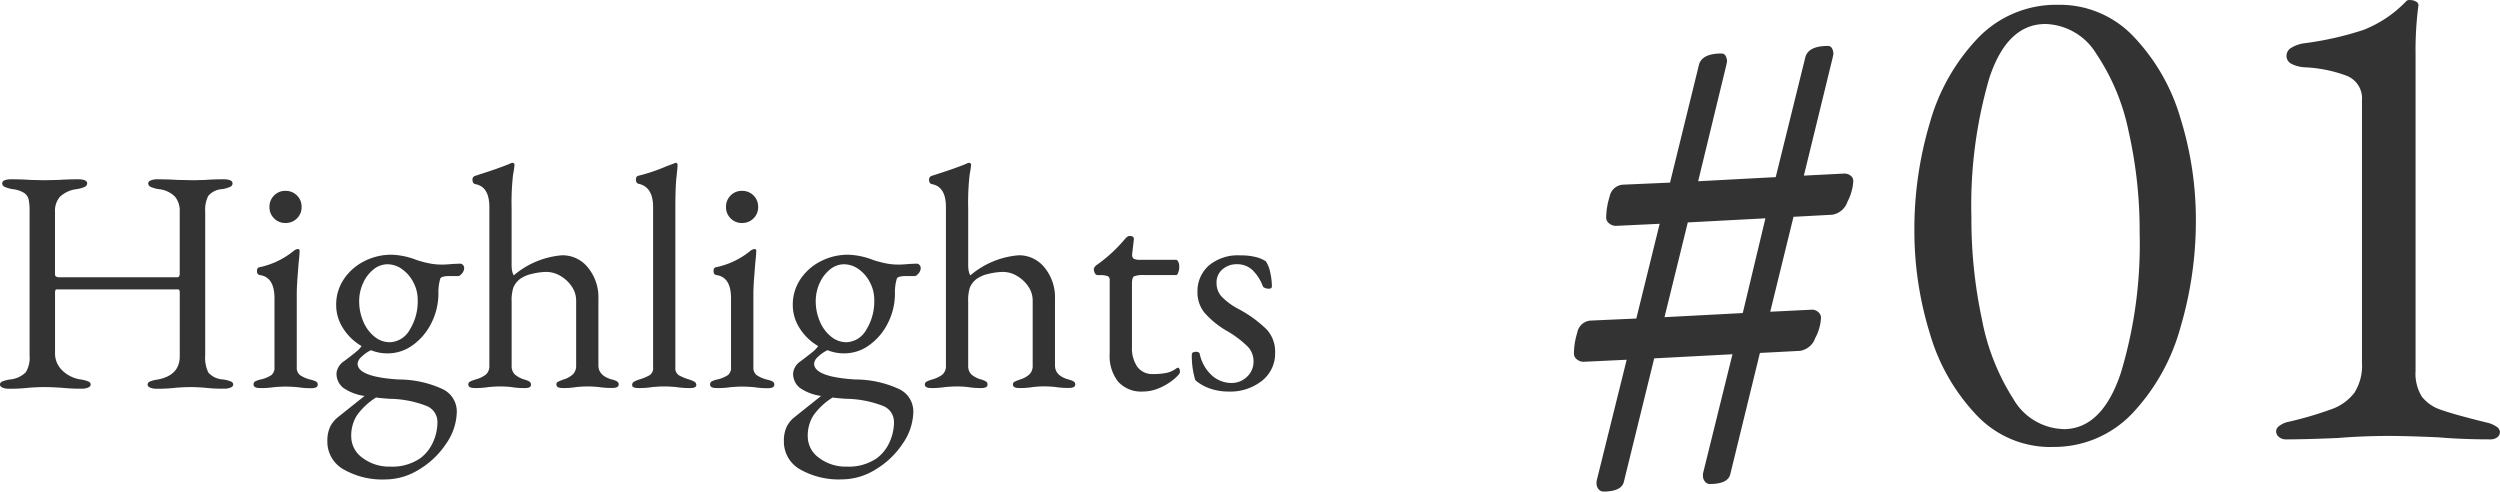 <svg xmlns="http://www.w3.org/2000/svg" width="149.303" height="29.356" viewBox="0 0 149.303 29.356">
  <g id="グループ_85847" data-name="グループ 85847" transform="translate(-361.703 -3244.883)">
    <path id="パス_142787" data-name="パス 142787" d="M2.46,3.239A.369.369,0,0,1,2.173,3.1a.517.517,0,0,1-.123-.349V2.624l1.8-7.257L1.271-4.51a.625.625,0,0,1-.39-.143A.429.429,0,0,1,.7-5,4.334,4.334,0,0,1,.9-6.253a.868.868,0,0,1,.779-.718l2.747-.123,1.394-5.658L3.2-12.628a.625.625,0,0,1-.389-.143.429.429,0,0,1-.185-.349,4.334,4.334,0,0,1,.205-1.25.868.868,0,0,1,.779-.718l2.829-.123,1.722-7.011q.164-.7,1.353-.7a.266.266,0,0,1,.246.143.692.692,0,0,1,.082.348l-.041.2L8.118-15.293l4.633-.246,1.763-7.134q.164-.7,1.353-.7a.266.266,0,0,1,.246.144.692.692,0,0,1,.082.348l-.041.2-1.722,7.052,2.419-.123a.6.6,0,0,1,.369.123.39.39,0,0,1,.164.328,3.03,3.03,0,0,1-.348,1.23,1.148,1.148,0,0,1-.923.779l-2.3.123L12.423-7.5l2.5-.123a.546.546,0,0,1,.369.144.447.447,0,0,1,.164.348,2.9,2.9,0,0,1-.348,1.21,1.144,1.144,0,0,1-.923.759l-2.378.123L10.045,2.173q-.123.615-1.23.615a.369.369,0,0,1-.287-.143A.517.517,0,0,1,8.405,2.3V2.173l1.763-7.134-4.674.246L3.69,2.624Q3.567,3.239,2.46,3.239Zm8.323-10.66,1.353-5.658L7.5-12.833,6.109-7.175Zm18.45,8a6.055,6.055,0,0,1-4.49-1.907,11.865,11.865,0,0,1-2.788-4.879,20.7,20.7,0,0,1-.923-6.171,22.138,22.138,0,0,1,.923-6.4,12.028,12.028,0,0,1,2.87-5.064,6.475,6.475,0,0,1,4.818-1.988,6.055,6.055,0,0,1,4.489,1.906,11.873,11.873,0,0,1,2.788,4.859,20.362,20.362,0,0,1,.923,6.109,22.414,22.414,0,0,1-.923,6.4,12.181,12.181,0,0,1-2.87,5.125A6.442,6.442,0,0,1,29.233.574Zm.7-1.066q2.3,0,3.424-3.342a26.573,26.573,0,0,0,1.128-8.385,26.9,26.9,0,0,0-.656-6.048A12.934,12.934,0,0,0,31.9-22.9a3.675,3.675,0,0,0-3.034-1.784q-2.3,0-3.362,3.239a27.14,27.14,0,0,0-1.066,8.323,28.575,28.575,0,0,0,.635,6.109A13.426,13.426,0,0,0,26.937-2.3,3.569,3.569,0,0,0,29.93-.492ZM43.255.123A.662.662,0,0,1,42.8-.021a.447.447,0,0,1-.164-.349.4.4,0,0,1,.185-.308A1.432,1.432,0,0,1,43.255-.9,21.11,21.11,0,0,0,46-1.7a2.945,2.945,0,0,0,1.312-.964,3.028,3.028,0,0,0,.451-1.8V-20.131a1.445,1.445,0,0,0-.9-1.456,8.173,8.173,0,0,0-2.542-.512,1.987,1.987,0,0,1-.758-.2.527.527,0,0,1-.307-.492.546.546,0,0,1,.287-.472,2.031,2.031,0,0,1,.738-.266,19.054,19.054,0,0,0,3.567-.8,7.134,7.134,0,0,0,2.583-1.743.324.324,0,0,1,.205-.041.682.682,0,0,1,.369.1.229.229,0,0,1,.123.267,20.679,20.679,0,0,0-.164,2.911v18.86a2.63,2.63,0,0,0,.369,1.538,2.374,2.374,0,0,0,1.168.8q.8.287,2.809.779a1.634,1.634,0,0,1,.492.226.392.392,0,0,1,.2.308A.39.39,0,0,1,55.842,0a.664.664,0,0,1-.41.123Q53.751.123,52.316,0,50.43-.082,49.4-.082q-1.6,0-3.075.123Q44.362.123,43.255.123Z" transform="translate(455 3271)" fill="#333"/>
    <path id="パス_142790" data-name="パス 142790" d="M1.254.1a1.007,1.007,0,0,1-.4-.067Q.7-.038.7-.152A.2.2,0,0,1,.836-.333a1.877,1.877,0,0,1,.475-.123,1.519,1.519,0,0,0,.931-.428,1.664,1.664,0,0,0,.228-1v-8.588a3.414,3.414,0,0,0-.057-.732.662.662,0,0,0-.266-.389,1.643,1.643,0,0,0-.684-.228,1.848,1.848,0,0,1-.475-.133.232.232,0,0,1-.152-.209q0-.247.551-.247.57,0,1.14.038l.817.019.855-.019q.608-.038,1.159-.038t.551.247a.232.232,0,0,1-.152.209,1.848,1.848,0,0,1-.475.133,1.769,1.769,0,0,0-1,.456,1.276,1.276,0,0,0-.294.893v3.743q0,.171.266.171h7.049q.133,0,.133-.228v-3.705a1.311,1.311,0,0,0-.285-.883,1.58,1.58,0,0,0-.969-.447,1.848,1.848,0,0,1-.475-.133.232.232,0,0,1-.152-.209q0-.114.152-.18a1.007,1.007,0,0,1,.4-.067q.532,0,1.216.038l.988.019.665-.019q.494-.038,1.064-.038.551,0,.551.247a.232.232,0,0,1-.152.209,1.848,1.848,0,0,1-.475.133,1.165,1.165,0,0,0-.826.408,1.816,1.816,0,0,0-.18.922V-1.9a2.031,2.031,0,0,0,.19,1.035,1.253,1.253,0,0,0,.874.409,1.877,1.877,0,0,1,.475.123.2.2,0,0,1,.133.181q0,.114-.152.181a1.007,1.007,0,0,1-.4.067,9.164,9.164,0,0,1-1.14-.057Q12.445,0,12.1,0q-.38,0-.874.038A9.65,9.65,0,0,1,10.07.1a1.007,1.007,0,0,1-.4-.067q-.152-.067-.152-.181a.2.2,0,0,1,.133-.181,1.877,1.877,0,0,1,.475-.123Q11.438-.7,11.438-1.843v-3.8a.421.421,0,0,0-.019-.133.075.075,0,0,0-.076-.057H4.085a.075.075,0,0,0-.076.057.494.494,0,0,0-.019.152v3.61A1.388,1.388,0,0,0,4.418-1,1.971,1.971,0,0,0,5.51-.456a1.877,1.877,0,0,1,.475.123.2.2,0,0,1,.133.181q0,.114-.152.181a1.007,1.007,0,0,1-.4.067A11.2,11.2,0,0,1,4.351.038Q3.743,0,3.344,0q-.38,0-.912.038A9.85,9.85,0,0,1,1.254.1ZM16.226.057q-.38,0-.38-.209a.2.2,0,0,1,.1-.19,1.505,1.505,0,0,1,.332-.114,1.88,1.88,0,0,0,.627-.257.544.544,0,0,0,.19-.466V-5.3q0-1.254-.855-1.387-.19-.019-.19-.247,0-.209.171-.228a4.79,4.79,0,0,0,1.995-.95.508.508,0,0,1,.266-.133q.114,0,.114.1,0,.209-.057.722-.019.228-.066.846t-.047,1v4.408a.537.537,0,0,0,.2.456,1.843,1.843,0,0,0,.618.266,1.505,1.505,0,0,1,.333.114.2.2,0,0,1,.1.19q0,.209-.38.209a4.7,4.7,0,0,1-.8-.057q-.418-.038-.741-.038-.3,0-.722.038A4.632,4.632,0,0,1,16.226.057ZM17.746-9.8a.917.917,0,0,1-.675-.276.917.917,0,0,1-.275-.674.94.94,0,0,1,.275-.693.917.917,0,0,1,.675-.276.94.94,0,0,1,.693.276.94.94,0,0,1,.276.693.917.917,0,0,1-.276.674A.94.94,0,0,1,17.746-9.8ZM28.177-7.372a.236.236,0,0,1,.171.076.282.282,0,0,1,.076.209.534.534,0,0,1-.19.361.26.26,0,0,1-.152.095h-.513q-.513,0-.57.152a2.813,2.813,0,0,0-.114.874,3.881,3.881,0,0,1-.418,1.777,3.557,3.557,0,0,1-1.111,1.321,2.522,2.522,0,0,1-1.492.494,2.593,2.593,0,0,1-1.007-.19,2.17,2.17,0,0,0-.57.4.625.625,0,0,0-.228.4q0,.8,2.47.95a6.249,6.249,0,0,1,2.6.57,1.478,1.478,0,0,1,.855,1.349,3.428,3.428,0,0,1-.627,1.9,5.034,5.034,0,0,1-1.615,1.549,3.816,3.816,0,0,1-2,.6A4.666,4.666,0,0,1,21.194,4.9a1.894,1.894,0,0,1-.941-1.672,1.986,1.986,0,0,1,.152-.826,1.685,1.685,0,0,1,.475-.6l.76-.608.836-.665A2.9,2.9,0,0,1,21.194.038,1.076,1.076,0,0,1,20.8-.836a.975.975,0,0,1,.437-.7q.456-.342.7-.542a1.764,1.764,0,0,0,.361-.371,3.2,3.2,0,0,1-1.1-1.054,2.553,2.553,0,0,1-.418-1.4,2.712,2.712,0,0,1,.456-1.539,3.17,3.17,0,0,1,1.216-1.073,3.531,3.531,0,0,1,1.634-.39,4.447,4.447,0,0,1,1.368.266,3.592,3.592,0,0,0,.4.133,5.879,5.879,0,0,0,.684.152,4.184,4.184,0,0,0,.589.038q.209,0,.627-.038Zm-4.2,4.693a1.405,1.405,0,0,0,1.188-.732,3.216,3.216,0,0,0,.484-1.814,2.2,2.2,0,0,0-.257-1.026,2.163,2.163,0,0,0-.674-.789,1.5,1.5,0,0,0-.874-.294,1.321,1.321,0,0,0-.826.3,2.168,2.168,0,0,0-.627.817,2.547,2.547,0,0,0-.237,1.083A3.025,3.025,0,0,0,22.4-3.914a2.287,2.287,0,0,0,.665.9A1.434,1.434,0,0,0,23.978-2.679Zm2.85,4.75a1.022,1.022,0,0,0-.665-.95A6.279,6.279,0,0,0,23.978.7q-.551-.038-.817-.076A3.975,3.975,0,0,0,22.011,1.7a2.269,2.269,0,0,0-.332,1.244,1.571,1.571,0,0,0,.674,1.283,2.633,2.633,0,0,0,1.663.522,2.934,2.934,0,0,0,1.805-.513,2.431,2.431,0,0,0,.741-.941A2.9,2.9,0,0,0,26.828,2.071ZM29.051.057q-.38,0-.38-.209a.187.187,0,0,1,.095-.171,1.732,1.732,0,0,1,.342-.133A1.826,1.826,0,0,0,29.7-.732a.645.645,0,0,0,.228-.5v-9.519q0-1.216-.836-1.368-.171-.038-.171-.266a.222.222,0,0,1,.152-.228q1.5-.475,2.109-.741a.292.292,0,0,1,.114-.038.118.118,0,0,1,.133.133,5.477,5.477,0,0,1-.086.579,14.529,14.529,0,0,0-.086,2v3.306a2.361,2.361,0,0,0,.028.428.914.914,0,0,0,.1.275,5.062,5.062,0,0,1,2.888-1.2,1.934,1.934,0,0,1,1.549.741,2.782,2.782,0,0,1,.618,1.843v3.99q0,.608.779.836a1.188,1.188,0,0,1,.333.123.2.2,0,0,1,.1.181q0,.209-.38.209A4.7,4.7,0,0,1,36.48,0Q36.1-.038,35.8-.038T35.112,0a4.494,4.494,0,0,1-.8.057q-.38,0-.38-.209a.169.169,0,0,1,.085-.161,2.846,2.846,0,0,1,.352-.143,1.428,1.428,0,0,0,.542-.3.7.7,0,0,0,.2-.532V-5.168a1.469,1.469,0,0,0-.266-.845,2.061,2.061,0,0,0-.674-.627,1.629,1.629,0,0,0-.826-.237,3.649,3.649,0,0,0-.864.114,1.924,1.924,0,0,0-.713.3,1.274,1.274,0,0,0-.409.523,2.544,2.544,0,0,0-.1.845v3.857a.677.677,0,0,0,.209.5A1.6,1.6,0,0,0,32-.456a1.187,1.187,0,0,1,.313.123.2.2,0,0,1,.1.181.169.169,0,0,1-.085.162.653.653,0,0,1-.295.047A4.168,4.168,0,0,1,31.255,0a6.022,6.022,0,0,0-.665-.038q-.3,0-.722.038A4.633,4.633,0,0,1,29.051.057Zm9.785,0q-.38,0-.38-.171a.221.221,0,0,1,.1-.2,1.6,1.6,0,0,1,.333-.143,2.918,2.918,0,0,0,.618-.257.5.5,0,0,0,.2-.466v-9.576q0-1.2-.874-1.387a.175.175,0,0,1-.114-.085.321.321,0,0,1-.038-.161q0-.19.133-.228a10.622,10.622,0,0,0,1.691-.57l.456-.171a.292.292,0,0,1,.114-.038.08.08,0,0,1,.066.047.17.17,0,0,1,.028.086q0,.114-.066.722t-.067,1.862v9.5a.5.5,0,0,0,.2.466,2.918,2.918,0,0,0,.618.257,1.6,1.6,0,0,1,.333.143.221.221,0,0,1,.1.2q0,.171-.38.171A4.836,4.836,0,0,1,41.1,0q-.418-.038-.722-.038T39.653,0A4.632,4.632,0,0,1,38.836.057Zm4.655,0q-.38,0-.38-.209a.2.2,0,0,1,.1-.19,1.505,1.505,0,0,1,.333-.114,1.88,1.88,0,0,0,.627-.257.544.544,0,0,0,.19-.466V-5.3q0-1.254-.855-1.387-.19-.019-.19-.247,0-.209.171-.228a4.79,4.79,0,0,0,2-.95.508.508,0,0,1,.266-.133q.114,0,.114.1,0,.209-.057.722-.019.228-.066.846t-.048,1v4.408a.537.537,0,0,0,.2.456,1.843,1.843,0,0,0,.617.266,1.505,1.505,0,0,1,.333.114.2.2,0,0,1,.1.19q0,.209-.38.209a4.7,4.7,0,0,1-.8-.057q-.418-.038-.741-.038-.3,0-.722.038A4.633,4.633,0,0,1,43.491.057ZM45.011-9.8a.917.917,0,0,1-.674-.276.917.917,0,0,1-.276-.674.94.94,0,0,1,.276-.693.917.917,0,0,1,.674-.276.94.94,0,0,1,.694.276.94.94,0,0,1,.276.693.917.917,0,0,1-.276.674A.94.94,0,0,1,45.011-9.8ZM55.442-7.372a.236.236,0,0,1,.171.076.282.282,0,0,1,.076.209.534.534,0,0,1-.19.361.26.26,0,0,1-.152.095h-.513q-.513,0-.57.152a2.813,2.813,0,0,0-.114.874,3.881,3.881,0,0,1-.418,1.777A3.557,3.557,0,0,1,52.62-2.508a2.522,2.522,0,0,1-1.492.494,2.593,2.593,0,0,1-1.007-.19,2.17,2.17,0,0,0-.57.4.625.625,0,0,0-.228.4q0,.8,2.47.95a6.249,6.249,0,0,1,2.6.57,1.478,1.478,0,0,1,.855,1.349,3.428,3.428,0,0,1-.627,1.9A5.034,5.034,0,0,1,53.01,4.911a3.816,3.816,0,0,1-1.995.6A4.666,4.666,0,0,1,48.459,4.9a1.894,1.894,0,0,1-.941-1.672,1.986,1.986,0,0,1,.152-.826,1.685,1.685,0,0,1,.475-.6l.76-.608.836-.665A2.9,2.9,0,0,1,48.459.038a1.076,1.076,0,0,1-.39-.874.975.975,0,0,1,.437-.7q.456-.342.7-.542a1.764,1.764,0,0,0,.361-.371,3.2,3.2,0,0,1-1.1-1.054,2.553,2.553,0,0,1-.418-1.4,2.712,2.712,0,0,1,.456-1.539,3.17,3.17,0,0,1,1.216-1.073,3.531,3.531,0,0,1,1.634-.39,4.447,4.447,0,0,1,1.368.266,3.592,3.592,0,0,0,.4.133,5.879,5.879,0,0,0,.684.152,4.184,4.184,0,0,0,.589.038q.209,0,.627-.038Zm-4.2,4.693a1.405,1.405,0,0,0,1.188-.732,3.216,3.216,0,0,0,.485-1.814,2.2,2.2,0,0,0-.257-1.026,2.163,2.163,0,0,0-.674-.789,1.5,1.5,0,0,0-.874-.294,1.322,1.322,0,0,0-.826.3,2.168,2.168,0,0,0-.627.817,2.548,2.548,0,0,0-.237,1.083,3.025,3.025,0,0,0,.247,1.216,2.287,2.287,0,0,0,.665.9A1.434,1.434,0,0,0,51.243-2.679Zm2.85,4.75a1.022,1.022,0,0,0-.665-.95A6.279,6.279,0,0,0,51.243.7q-.551-.038-.817-.076A3.975,3.975,0,0,0,49.276,1.7a2.269,2.269,0,0,0-.333,1.244,1.571,1.571,0,0,0,.674,1.283,2.633,2.633,0,0,0,1.663.522,2.934,2.934,0,0,0,1.805-.513,2.431,2.431,0,0,0,.741-.941A2.9,2.9,0,0,0,54.093,2.071ZM56.316.057q-.38,0-.38-.209a.187.187,0,0,1,.1-.171,1.732,1.732,0,0,1,.342-.133,1.826,1.826,0,0,0,.589-.276.645.645,0,0,0,.228-.5v-9.519q0-1.216-.836-1.368-.171-.038-.171-.266a.222.222,0,0,1,.152-.228q1.5-.475,2.109-.741a.292.292,0,0,1,.114-.038.118.118,0,0,1,.133.133,5.477,5.477,0,0,1-.086.579,14.529,14.529,0,0,0-.085,2v3.306a2.361,2.361,0,0,0,.028.428.914.914,0,0,0,.1.275,5.062,5.062,0,0,1,2.888-1.2,1.934,1.934,0,0,1,1.549.741,2.782,2.782,0,0,1,.618,1.843v3.99q0,.608.779.836a1.188,1.188,0,0,1,.332.123.2.2,0,0,1,.1.181q0,.209-.38.209a4.7,4.7,0,0,1-.8-.057q-.38-.038-.684-.038T62.377,0a4.494,4.494,0,0,1-.8.057q-.38,0-.38-.209a.169.169,0,0,1,.085-.161,2.846,2.846,0,0,1,.352-.143,1.428,1.428,0,0,0,.542-.3.7.7,0,0,0,.2-.532V-5.168a1.469,1.469,0,0,0-.266-.845,2.061,2.061,0,0,0-.674-.627,1.629,1.629,0,0,0-.826-.237,3.649,3.649,0,0,0-.864.114,1.924,1.924,0,0,0-.713.3,1.274,1.274,0,0,0-.409.523,2.544,2.544,0,0,0-.1.845v3.857a.677.677,0,0,0,.209.5,1.6,1.6,0,0,0,.532.276,1.187,1.187,0,0,1,.313.123.2.2,0,0,1,.1.181.169.169,0,0,1-.085.162A.653.653,0,0,1,59.3.057,4.168,4.168,0,0,1,58.52,0a6.022,6.022,0,0,0-.665-.038q-.3,0-.722.038A4.632,4.632,0,0,1,56.316.057ZM68.951.266a1.851,1.851,0,0,1-1.463-.579A2.461,2.461,0,0,1,66.975-2V-6.4a.226.226,0,0,0-.123-.228,1.345,1.345,0,0,0-.484-.057h-.114a.19.19,0,0,1-.161-.114.518.518,0,0,1-.066-.266.205.205,0,0,1,.048-.1.845.845,0,0,1,.085-.1A8.7,8.7,0,0,0,67.849-8.8,1.259,1.259,0,0,1,68-8.958a.253.253,0,0,1,.171-.067q.266,0,.247.209l-.1.855v.076a.23.23,0,0,0,.114.228.794.794,0,0,0,.342.057h2.166q.076,0,.133.123a.7.7,0,0,1,.057.295.992.992,0,0,1-.057.332q-.057.161-.133.161H69.065a1.56,1.56,0,0,0-.637.076q-.123.076-.123.456v3.743a1.967,1.967,0,0,0,.323,1.207,1.1,1.1,0,0,0,.931.428A3.737,3.737,0,0,0,70.4-.855a1.48,1.48,0,0,0,.561-.266l.076-.038q.133,0,.133.266,0,.114-.342.409a3.5,3.5,0,0,1-.845.523A2.485,2.485,0,0,1,68.951.266Zm5.111,0a3.3,3.3,0,0,1-1.1-.181,2.574,2.574,0,0,1-.874-.5,4.969,4.969,0,0,1-.209-1.52q0-.171.247-.171.209,0,.228.133a2.406,2.406,0,0,0,.75,1.3,1.751,1.751,0,0,0,1.131.428,1.315,1.315,0,0,0,.941-.371,1.22,1.22,0,0,0,.389-.921,1.254,1.254,0,0,0-.332-.865,6.049,6.049,0,0,0-1.207-.922,5.346,5.346,0,0,1-1.4-1.13,1.932,1.932,0,0,1-.409-1.226,2.046,2.046,0,0,1,.665-1.567,2.691,2.691,0,0,1,1.9-.618,3.585,3.585,0,0,1,.922.1,1.838,1.838,0,0,1,.6.257,1.872,1.872,0,0,1,.257.655,3.715,3.715,0,0,1,.1.845q0,.133-.19.133a.589.589,0,0,1-.228-.048.2.2,0,0,1-.133-.123,2.551,2.551,0,0,0-.637-.969,1.326,1.326,0,0,0-.9-.323,1.285,1.285,0,0,0-.855.3,1.013,1.013,0,0,0-.361.817,1.2,1.2,0,0,0,.276.788,3.96,3.96,0,0,0,1.035.77A7.2,7.2,0,0,1,76.361-3.43a1.965,1.965,0,0,1,.494,1.378A2.071,2.071,0,0,1,76.076-.38,3.05,3.05,0,0,1,74.062.266Z" transform="translate(361 3268)" fill="#333"/>
  </g>
</svg>
